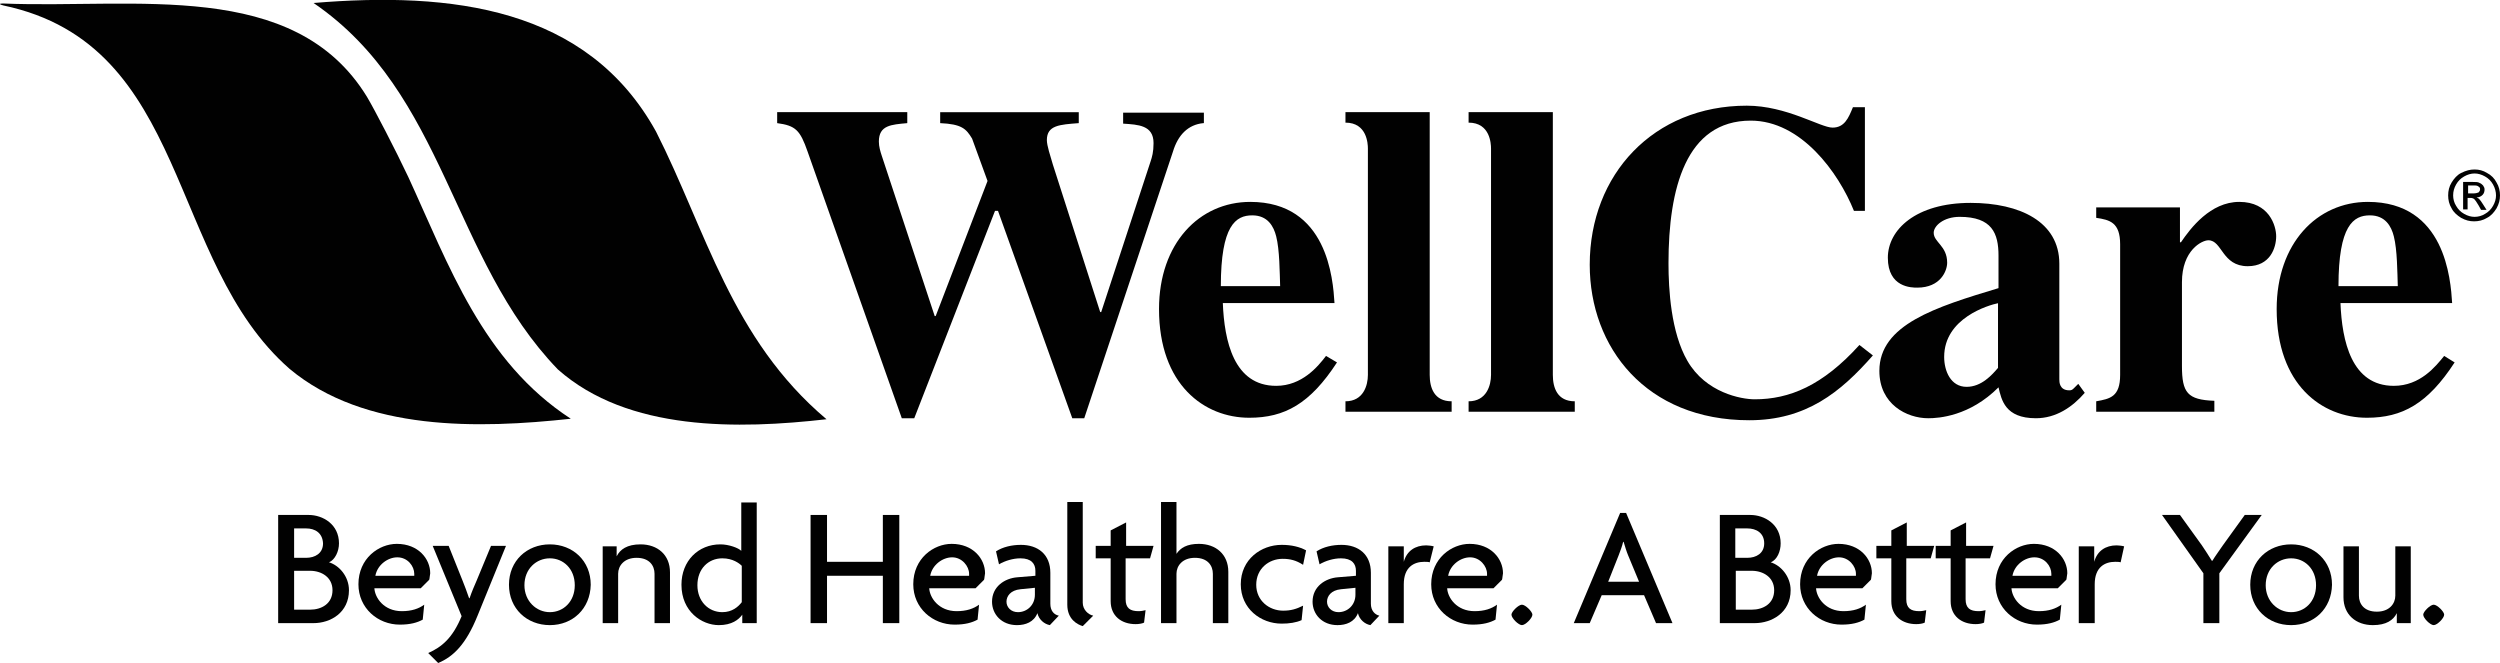 <?xml version="1.0" encoding="utf-8"?>
<!-- Generator: Adobe Illustrator 24.3.0, SVG Export Plug-In . SVG Version: 6.00 Build 0)  -->
<svg version="1.1" xmlns="http://www.w3.org/2000/svg" xmlns:xlink="http://www.w3.org/1999/xlink" x="0px" y="0px"
	 viewBox="0 0 501.5 133" style="enable-background:new 0 0 501.5 133;" xml:space="preserve">
<style type="text/css">
	.st0{fill:#010101;}
</style>
<g id="background">
</g>
<g id="Layer_1">
	<path class="st0" d="M0.6,0.7c26.4,1.1,58.4-5.1,73,18.7c1.5,2.5,5.8,10.8,8.3,16.1c8.1,17.6,14.9,37,32.6,48.5
		c-18.4,2-41.3,2.6-56.4-10C33.4,52.4,38.2,9,0.7,1.1C-0.1,0.9-0.3,0.7,0.6,0.7"/>
	<path class="st0" d="M131.6,26.4c10,19.7,15.1,41.6,34.2,57.7c-17.6,2-39.8,2.5-53.9-10c-21.4-22.2-22.5-55.4-49-73.5
		C90.5-1.7,117.8,1.4,131.6,26.4"/>
	<path class="st0" d="M241.4,24.7c-3.1,0.3-5.1,2.4-6.1,5.7l-17.8,53.5h-2.4l-14.9-41.6h-0.6l-16.2,41.6h-2.5L162,30.4
		c-1.5-4.3-2.4-5.2-6.1-5.7v-2.2H182v2.2c-3.2,0.3-5.7,0.4-5.7,3.7c0,1,0.3,2,0.6,2.9l10.6,32.1h0.2l10.4-27.1l-3.1-8.5
		c-1.2-2-2.1-2.9-6.4-3.1v-2.2h27.8v2.2c-3.8,0.3-6.4,0.4-6.4,3.4c0,1.1,0.7,3.2,1.2,4.9l9.5,29.6h0.2l9.9-30.2
		c0.3-0.9,0.6-1.9,0.6-3.7c0-3.6-3.1-3.7-6.1-3.9v-2.2h16.2V24.7z"/>
	<path class="st0" d="M256.8,57.5c-0.1-2.8-0.1-7.4-0.8-10.1c-0.5-2-1.7-4.2-4.8-4.2c-3.3,0-6.3,2-6.3,14.2H256.8z M268.2,72.7
		c-5.4,8.3-10.5,11.1-17.6,11.1c-9,0-18.1-6.6-18.1-21.8c0-13.2,8.1-21.5,18.3-21.5c15.5,0,16.6,15.5,16.9,20.3h-22.4
		c0.3,7.6,2.2,16.6,10.7,16.6c5.2,0,8.4-3.9,10-6L268.2,72.7z"/>
	<path class="st0" d="M291.2,82.6h-21.3v-2.1c3.6,0,4.5-3.2,4.5-5.3V29.8c0-1-0.2-5.2-4.5-5.2v-2.1h16.9v52.7c0,2.6,0.9,5.3,4.4,5.3
		V82.6z"/>
	<path class="st0" d="M315.9,82.6h-21.3v-2.1c3.6,0,4.5-3.2,4.5-5.3V29.8c0-1-0.2-5.2-4.5-5.2v-2.1h16.9v52.7c0,2.6,0.9,5.3,4.4,5.3
		V82.6z"/>
	<path class="st0" d="M375.7,71.3c-6.5,7.4-13.4,13-24.8,13c-20.7,0-32-14.6-32-31.2c0-18.1,12.8-31.9,31.5-31.9
		c8,0,14.8,4.4,17.2,4.4c2.4,0,3.2-1.9,4.1-4.1h2.4v20.8h-2.2c-3.1-7.7-10.6-18.1-20.7-18.1c-13,0-16.5,13.6-16.5,28.6
		c0,5.3,0.5,13.9,3.8,19.6c3.7,6.4,10.8,7.7,13.5,7.7c6.9,0,13.6-2.7,21-10.9L375.7,71.3z"/>
	<path class="st0" d="M400.9,60.8c-2,0.4-10.9,3-10.9,10.8c0,2.8,1.3,6,4.5,6c3,0,5.1-2.4,6.3-3.8V60.8z M418.2,78.8
		c-2.5,2.9-5.8,5.1-9.8,5.1c-6.2,0-6.9-3.7-7.5-6.2c-5.8,5.8-12,6.2-14.1,6.2c-4.3,0-9.8-2.8-9.8-9.5c0-9.3,11.3-12.8,23.9-16.6
		v-6.5c0-4.5-1.3-7.8-7.8-7.8c-3.2,0-5.2,1.8-5.2,3.2c0,1.9,2.7,2.6,2.7,6c0,1.6-1.3,5-6,5c-1.1,0-5.9,0-5.9-6c0-5.6,5.6-11,16.6-11
		c9.9,0,17.8,3.8,17.8,12.2v23.2c0,0.5,0,2.2,2,2.2c0.4,0,0.6-0.1,0.9-0.4l0.9-0.9L418.2,78.8z"/>
	<path class="st0" d="M444.2,82.6h-23.7v-2.1c2.8-0.5,4.8-0.9,4.8-5.3V49c0-4.4-2.1-4.9-4.8-5.3v-2.1h16.8v7h0.2
		c1.9-2.8,5.9-8.1,11.7-8.1c6,0,7.4,4.8,7.4,6.9c0,2.3-1.2,6-5.7,6c-5.2,0-5.1-5.2-7.9-5.2c-1.3,0-5.3,2-5.3,8.4v16.8
		c0,5.4,1.1,6.8,6.5,7V82.6z"/>
	<path class="st0" d="M481,57.5c-0.1-2.8-0.1-7.4-0.8-10.1c-0.5-2-1.7-4.2-4.8-4.2c-3.3,0-6.3,2-6.3,14.2H481z M492.4,72.7
		c-5.4,8.3-10.5,11.1-17.6,11.1c-9,0-18.1-6.6-18.1-21.8c0-13.2,8.1-21.5,18.3-21.5c15.5,0,16.6,15.5,16.9,20.3h-22.4
		c0.3,7.6,2.2,16.6,10.7,16.6c5.3,0,8.4-3.9,10.1-6L492.4,72.7z"/>
	<path class="st0" d="M495,38.8h1.1c0.5,0,0.9-0.1,1.1-0.2c0.2-0.2,0.3-0.4,0.3-0.6c0-0.2,0-0.3-0.1-0.4c-0.1-0.1-0.2-0.2-0.4-0.3
		c-0.2-0.1-0.5-0.1-0.9-0.1h-1V38.8z M494.1,42v-5.5h1.9c0.7,0,1.1,0,1.4,0.2c0.3,0.1,0.5,0.3,0.7,0.5c0.2,0.3,0.3,0.5,0.3,0.8
		c0,0.4-0.1,0.8-0.4,1.1c-0.3,0.3-0.7,0.5-1.2,0.5c0.2,0.1,0.4,0.2,0.5,0.3c0.2,0.2,0.5,0.6,0.8,1.1l0.7,1.1h-1.1l-0.5-0.9
		c-0.4-0.7-0.7-1.1-0.9-1.3c-0.2-0.1-0.4-0.2-0.7-0.2H495V42H494.1z M496.4,34.8c-0.7,0-1.4,0.2-2.1,0.6c-0.7,0.4-1.2,0.9-1.6,1.6
		c-0.4,0.7-0.6,1.4-0.6,2.2c0,0.7,0.2,1.5,0.6,2.1c0.4,0.7,0.9,1.2,1.6,1.6c0.7,0.4,1.4,0.6,2.1,0.6c0.7,0,1.5-0.2,2.1-0.6
		c0.7-0.4,1.2-0.9,1.6-1.6c0.4-0.7,0.6-1.4,0.6-2.1c0-0.7-0.2-1.5-0.6-2.2c-0.4-0.7-0.9-1.2-1.6-1.6C497.8,35,497.1,34.8,496.4,34.8
		 M496.4,34c0.9,0,1.7,0.2,2.5,0.7c0.8,0.4,1.5,1.1,1.9,1.9c0.5,0.8,0.7,1.7,0.7,2.6c0,0.9-0.2,1.7-0.7,2.6
		c-0.5,0.8-1.1,1.5-1.9,1.9c-0.8,0.5-1.7,0.7-2.6,0.7c-0.9,0-1.7-0.2-2.6-0.7c-0.8-0.5-1.5-1.1-1.9-1.9c-0.5-0.8-0.7-1.7-0.7-2.6
		c0-0.9,0.2-1.8,0.7-2.6c0.5-0.8,1.1-1.5,1.9-1.9C494.7,34.2,495.5,34,496.4,34"/>
	<g>
		<path class="st0" d="M62.9,125h-7.1v-21.7h6.1c2.9,0,6.1,1.9,6.1,5.7c0,1.6-0.8,3.3-2,3.8c2,0.6,4,2.8,4,5.6
			C70,122.9,66.3,125,62.9,125z M61.4,106H59v5.9h2.4c1.8,0,3.4-0.9,3.4-2.9C64.7,106.9,63.2,106,61.4,106z M62.2,114.5H59v7.8h3.2
			c2.3,0,4.5-1.2,4.5-3.9C66.7,115.8,64.5,114.5,62.2,114.5z"/>
		<path class="st0" d="M86.1,116.3l-1.7,1.7h-9.3c0.1,1.9,1.9,4.6,5.5,4.6c2,0,3.4-0.5,4.5-1.3l-0.3,3c-1.1,0.6-2.5,1-4.6,1
			c-4.4,0-8.3-3.3-8.3-8.1c0-5.2,4.1-8.1,7.7-8.1c4.3,0,6.7,3,6.7,5.9C86.2,115.5,86.2,116,86.1,116.3z M79.7,111.8
			c-1.9,0-4,1.5-4.4,3.7h7.8c0-0.1,0-0.3,0-0.4C83.1,113.6,81.8,111.8,79.7,111.8z"/>
		<path class="st0" d="M95.8,123.5c-2.3,5.7-4.8,8.2-7.9,9.5l-2-2c2.7-1.2,4.9-3,6.7-7.4l-5.8-14.1h3.2l2.8,7c0.4,1,0.9,2.3,1.3,3.5
			h0.1c0.4-1.2,1-2.6,1.4-3.5l2.9-7h3L95.8,123.5z"/>
		<path class="st0" d="M110.3,125.4c-4.6,0-8.2-3.3-8.2-8.1c0-4.8,3.6-8.1,8.2-8.1c4.6,0,8.2,3.3,8.2,8.1
			C118.4,122.1,114.9,125.4,110.3,125.4z M110.3,112c-2.7,0-5.1,2.1-5.1,5.4c0,3.2,2.4,5.4,5.1,5.4c2.7,0,5-2.1,5-5.4
			C115.3,114.1,113,112,110.3,112z"/>
		<path class="st0" d="M131.3,125v-9.9c0-1.6-1-3.2-3.6-3.2c-2.5,0-3.7,1.6-3.7,3.2v9.9h-3.1v-15.4h2.8v2h0c0.7-1.4,2.1-2.4,4.8-2.4
			c3.4,0,5.9,2.1,5.9,5.6V125H131.3z"/>
		<path class="st0" d="M148.9,125v-1.7h0c-0.7,1-2.1,2.1-4.7,2.1c-3.4,0-7.5-2.7-7.5-8.1c0-4.8,3.4-8.1,7.8-8.1
			c1.7,0,3.6,0.7,4.2,1.3v-9.7h3.1V125H148.9z M148.8,113.5c-0.5-0.5-1.8-1.5-3.9-1.5c-2.8,0-5,2.1-5,5.4c0,3.2,2.2,5.4,5,5.4
			c2,0,3.2-1.1,3.9-2V113.5z"/>
		<path class="st0" d="M177.1,125v-9.5h-11.2v9.5h-3.3v-21.7h3.3v9.4h11.2v-9.4h3.3V125H177.1z"/>
		<path class="st0" d="M197.4,116.3l-1.7,1.7h-9.3c0.1,1.9,1.9,4.6,5.5,4.6c2,0,3.4-0.5,4.5-1.3l-0.3,3c-1.1,0.6-2.5,1-4.6,1
			c-4.4,0-8.3-3.3-8.3-8.1c0-5.2,4.1-8.1,7.7-8.1c4.3,0,6.7,3,6.7,5.9C197.5,115.5,197.5,116,197.4,116.3z M191,111.8
			c-1.9,0-4,1.5-4.4,3.7h7.8c0-0.1,0-0.3,0-0.4C194.4,113.6,193,111.8,191,111.8z"/>
		<path class="st0" d="M210.6,125.4c-1.1-0.2-2.2-1.1-2.5-2.4c-0.7,1.8-2.4,2.4-4.1,2.4c-3.1,0-5-2.2-5-4.7c0-3,2.5-4.7,5.1-4.9
			l3.6-0.3v-1c0-1.4-0.8-2.5-3-2.5c-1.5,0-3.1,0.5-4.3,1.2l-0.6-2.6c1.4-0.9,3.2-1.3,5-1.3c3.4,0,5.9,1.9,5.9,5.6v6.2
			c0,1.4,0.7,2.2,1.7,2.4L210.6,125.4z M207.7,117.9l-3,0.3c-2,0.2-2.8,1.4-2.8,2.5c0,1.1,0.9,2.1,2.3,2.1c1.8,0,3.4-1.4,3.4-3.5
			V117.9z"/>
		<path class="st0" d="M217.2,125.6c-1-0.3-3.1-1.3-3.1-4.3v-20.6h3.1v20.2c0,1.4,1.1,2.4,2.1,2.6L217.2,125.6z"/>
		<path class="st0" d="M230.7,112h-4.9v8.2c0,1.8,0.9,2.4,2.6,2.4c0.5,0,1-0.1,1.4-0.2l-0.3,2.5c-0.4,0.2-1.1,0.3-1.7,0.3
			c-2.8,0-5-1.6-5-4.6V112h-3v-2.5h3v-3.1l3.1-1.6v4.7h5.5L230.7,112z"/>
		<path class="st0" d="M243.3,125v-9.9c0-1.6-1-3.2-3.6-3.2c-2.5,0-3.7,1.6-3.7,3.2v9.9h-3.1v-24.3h3.1v10.4h0c0.8-1.2,2.1-2,4.5-2
			c3.4,0,5.9,2.1,5.9,5.6V125H243.3z"/>
		<path class="st0" d="M261.4,113.3c-1.4-0.9-2.6-1.2-4.1-1.2c-2.8,0-5.3,2-5.3,5.2c0,3.2,2.6,5.2,5.4,5.2c1.5,0,2.6-0.3,4-1
			l-0.3,2.9c-1.1,0.5-2.5,0.7-4,0.7c-4.2,0-8.2-3-8.2-7.9c0-5,4.1-7.9,8.2-7.9c2,0,3.6,0.4,4.9,1.1L261.4,113.3z"/>
		<path class="st0" d="M274.9,125.4c-1.1-0.2-2.2-1.1-2.5-2.4c-0.7,1.8-2.4,2.4-4.1,2.4c-3.1,0-5-2.2-5-4.7c0-3,2.5-4.7,5.1-4.9
			l3.6-0.3v-1c0-1.4-0.8-2.5-3-2.5c-1.5,0-3.1,0.5-4.3,1.2l-0.6-2.6c1.4-0.9,3.2-1.3,5-1.3c3.4,0,5.9,1.9,5.9,5.6v6.2
			c0,1.4,0.8,2.2,1.7,2.4L274.9,125.4z M272,117.9l-3,0.3c-2,0.2-2.8,1.4-2.8,2.5c0,1.1,0.9,2.1,2.3,2.1c1.8,0,3.4-1.4,3.4-3.5
			V117.9z"/>
		<path class="st0" d="M286.8,112.8c-0.3-0.1-0.7-0.1-1.1-0.1c-2,0-4.1,1-4.1,4.5v7.8h-3.1v-15.4h3.1v3.1h0c0.6-2.2,2.3-3.3,4.5-3.3
			c0.4,0,1.2,0.1,1.5,0.2L286.8,112.8z"/>
		<path class="st0" d="M301.3,116.3l-1.7,1.7h-9.3c0.1,1.9,1.9,4.6,5.5,4.6c2,0,3.4-0.5,4.5-1.3l-0.3,3c-1.1,0.6-2.5,1-4.6,1
			c-4.4,0-8.3-3.3-8.3-8.1c0-5.2,4.1-8.1,7.7-8.1c4.3,0,6.7,3,6.7,5.9C301.4,115.5,301.4,116,301.3,116.3z M294.9,111.8
			c-1.9,0-4,1.5-4.4,3.7h7.8c0-0.1,0-0.3,0-0.4C298.3,113.6,296.9,111.8,294.9,111.8z"/>
		<path class="st0" d="M305.3,125.4c-0.7,0-2.1-1.4-2.1-2.1c0-0.6,1.4-2,2.1-2s2.1,1.4,2.1,2C307.4,124,306,125.4,305.3,125.4z"/>
		<path class="st0" d="M332.2,125l-2.4-5.6h-8.5l-2.4,5.6h-3.2l9.3-22.1h1.2l9.3,22.1H332.2z M326.6,111.4c-0.3-0.7-0.6-1.7-0.9-2.7
			h-0.1c-0.2,0.9-0.6,1.9-0.9,2.7l-2.1,5.3h6.2L326.6,111.4z"/>
		<path class="st0" d="M352,125H345v-21.7h6.1c2.9,0,6.1,1.9,6.1,5.7c0,1.6-0.7,3.3-2,3.8c2,0.6,4,2.8,4,5.6
			C359.2,122.9,355.4,125,352,125z M350.5,106h-2.4v5.9h2.4c1.8,0,3.4-0.9,3.4-2.9C353.9,106.9,352.3,106,350.5,106z M351.4,114.5
			h-3.2v7.8h3.2c2.3,0,4.5-1.2,4.5-3.9C355.9,115.8,353.7,114.5,351.4,114.5z"/>
		<path class="st0" d="M375.3,116.3l-1.7,1.7h-9.3c0.1,1.9,1.9,4.6,5.5,4.6c2,0,3.4-0.5,4.5-1.3l-0.3,3c-1.1,0.6-2.5,1-4.6,1
			c-4.4,0-8.3-3.3-8.3-8.1c0-5.2,4.1-8.1,7.7-8.1c4.3,0,6.7,3,6.7,5.9C375.4,115.5,375.4,116,375.3,116.3z M368.9,111.8
			c-1.9,0-4,1.5-4.4,3.7h7.8c0-0.1,0-0.3,0-0.4C372.3,113.6,370.9,111.8,368.9,111.8z"/>
		<path class="st0" d="M387.3,112h-4.9v8.2c0,1.8,0.9,2.4,2.6,2.4c0.5,0,1-0.1,1.4-0.2l-0.3,2.5c-0.4,0.2-1.1,0.3-1.7,0.3
			c-2.8,0-5-1.6-5-4.6V112h-3v-2.5h3v-3.1l3.1-1.6v4.7h5.5L387.3,112z"/>
		<path class="st0" d="M399.2,112h-4.9v8.2c0,1.8,0.9,2.4,2.6,2.4c0.5,0,1-0.1,1.4-0.2l-0.3,2.5c-0.4,0.2-1.1,0.3-1.7,0.3
			c-2.8,0-5-1.6-5-4.6V112h-3v-2.5h3v-3.1l3.1-1.6v4.7h5.5L399.2,112z"/>
		<path class="st0" d="M414.5,116.3l-1.7,1.7h-9.3c0.1,1.9,1.9,4.6,5.5,4.6c2,0,3.4-0.5,4.5-1.3l-0.3,3c-1.1,0.6-2.5,1-4.6,1
			c-4.4,0-8.3-3.3-8.3-8.1c0-5.2,4.1-8.1,7.7-8.1c4.3,0,6.7,3,6.7,5.9C414.6,115.5,414.6,116,414.5,116.3z M408.1,111.8
			c-1.9,0-4,1.5-4.4,3.7h7.8c0-0.1,0-0.3,0-0.4C411.5,113.6,410.2,111.8,408.1,111.8z"/>
		<path class="st0" d="M425.4,112.8c-0.3-0.1-0.7-0.1-1.1-0.1c-2,0-4.1,1-4.1,4.5v7.8H417v-15.4h3.1v3.1h0c0.6-2.2,2.3-3.3,4.5-3.3
			c0.4,0,1.2,0.1,1.5,0.2L425.4,112.8z"/>
		<path class="st0" d="M445.2,115v10H442v-10l-8.3-11.7h3.6l4.4,6.1c0.6,0.9,1.4,2.1,2,3.1h0.1c0.6-1,1.5-2.2,2.1-3.1l4.4-6.1h3.4
			L445.2,115z"/>
		<path class="st0" d="M459.6,125.4c-4.6,0-8.2-3.3-8.2-8.1c0-4.8,3.6-8.1,8.2-8.1s8.2,3.3,8.2,8.1
			C467.7,122.1,464.2,125.4,459.6,125.4z M459.6,112c-2.7,0-5.1,2.1-5.1,5.4c0,3.2,2.4,5.4,5.1,5.4c2.7,0,5-2.1,5-5.4
			C464.6,114.1,462.3,112,459.6,112z"/>
		<path class="st0" d="M480.8,125v-2h0c-0.7,1.4-2.1,2.4-4.8,2.4c-3.4,0-5.9-2.1-5.9-5.6v-10.2h3.1v9.9c0,1.6,1,3.2,3.6,3.2
			c2.5,0,3.7-1.6,3.7-3.2v-9.9h3.1V125H480.8z"/>
		<path class="st0" d="M488.2,125.4c-0.7,0-2.1-1.4-2.1-2.1c0-0.6,1.4-2,2.1-2s2.1,1.4,2.1,2C490.3,124,488.9,125.4,488.2,125.4z"/>
	</g>
</g>
</svg>
